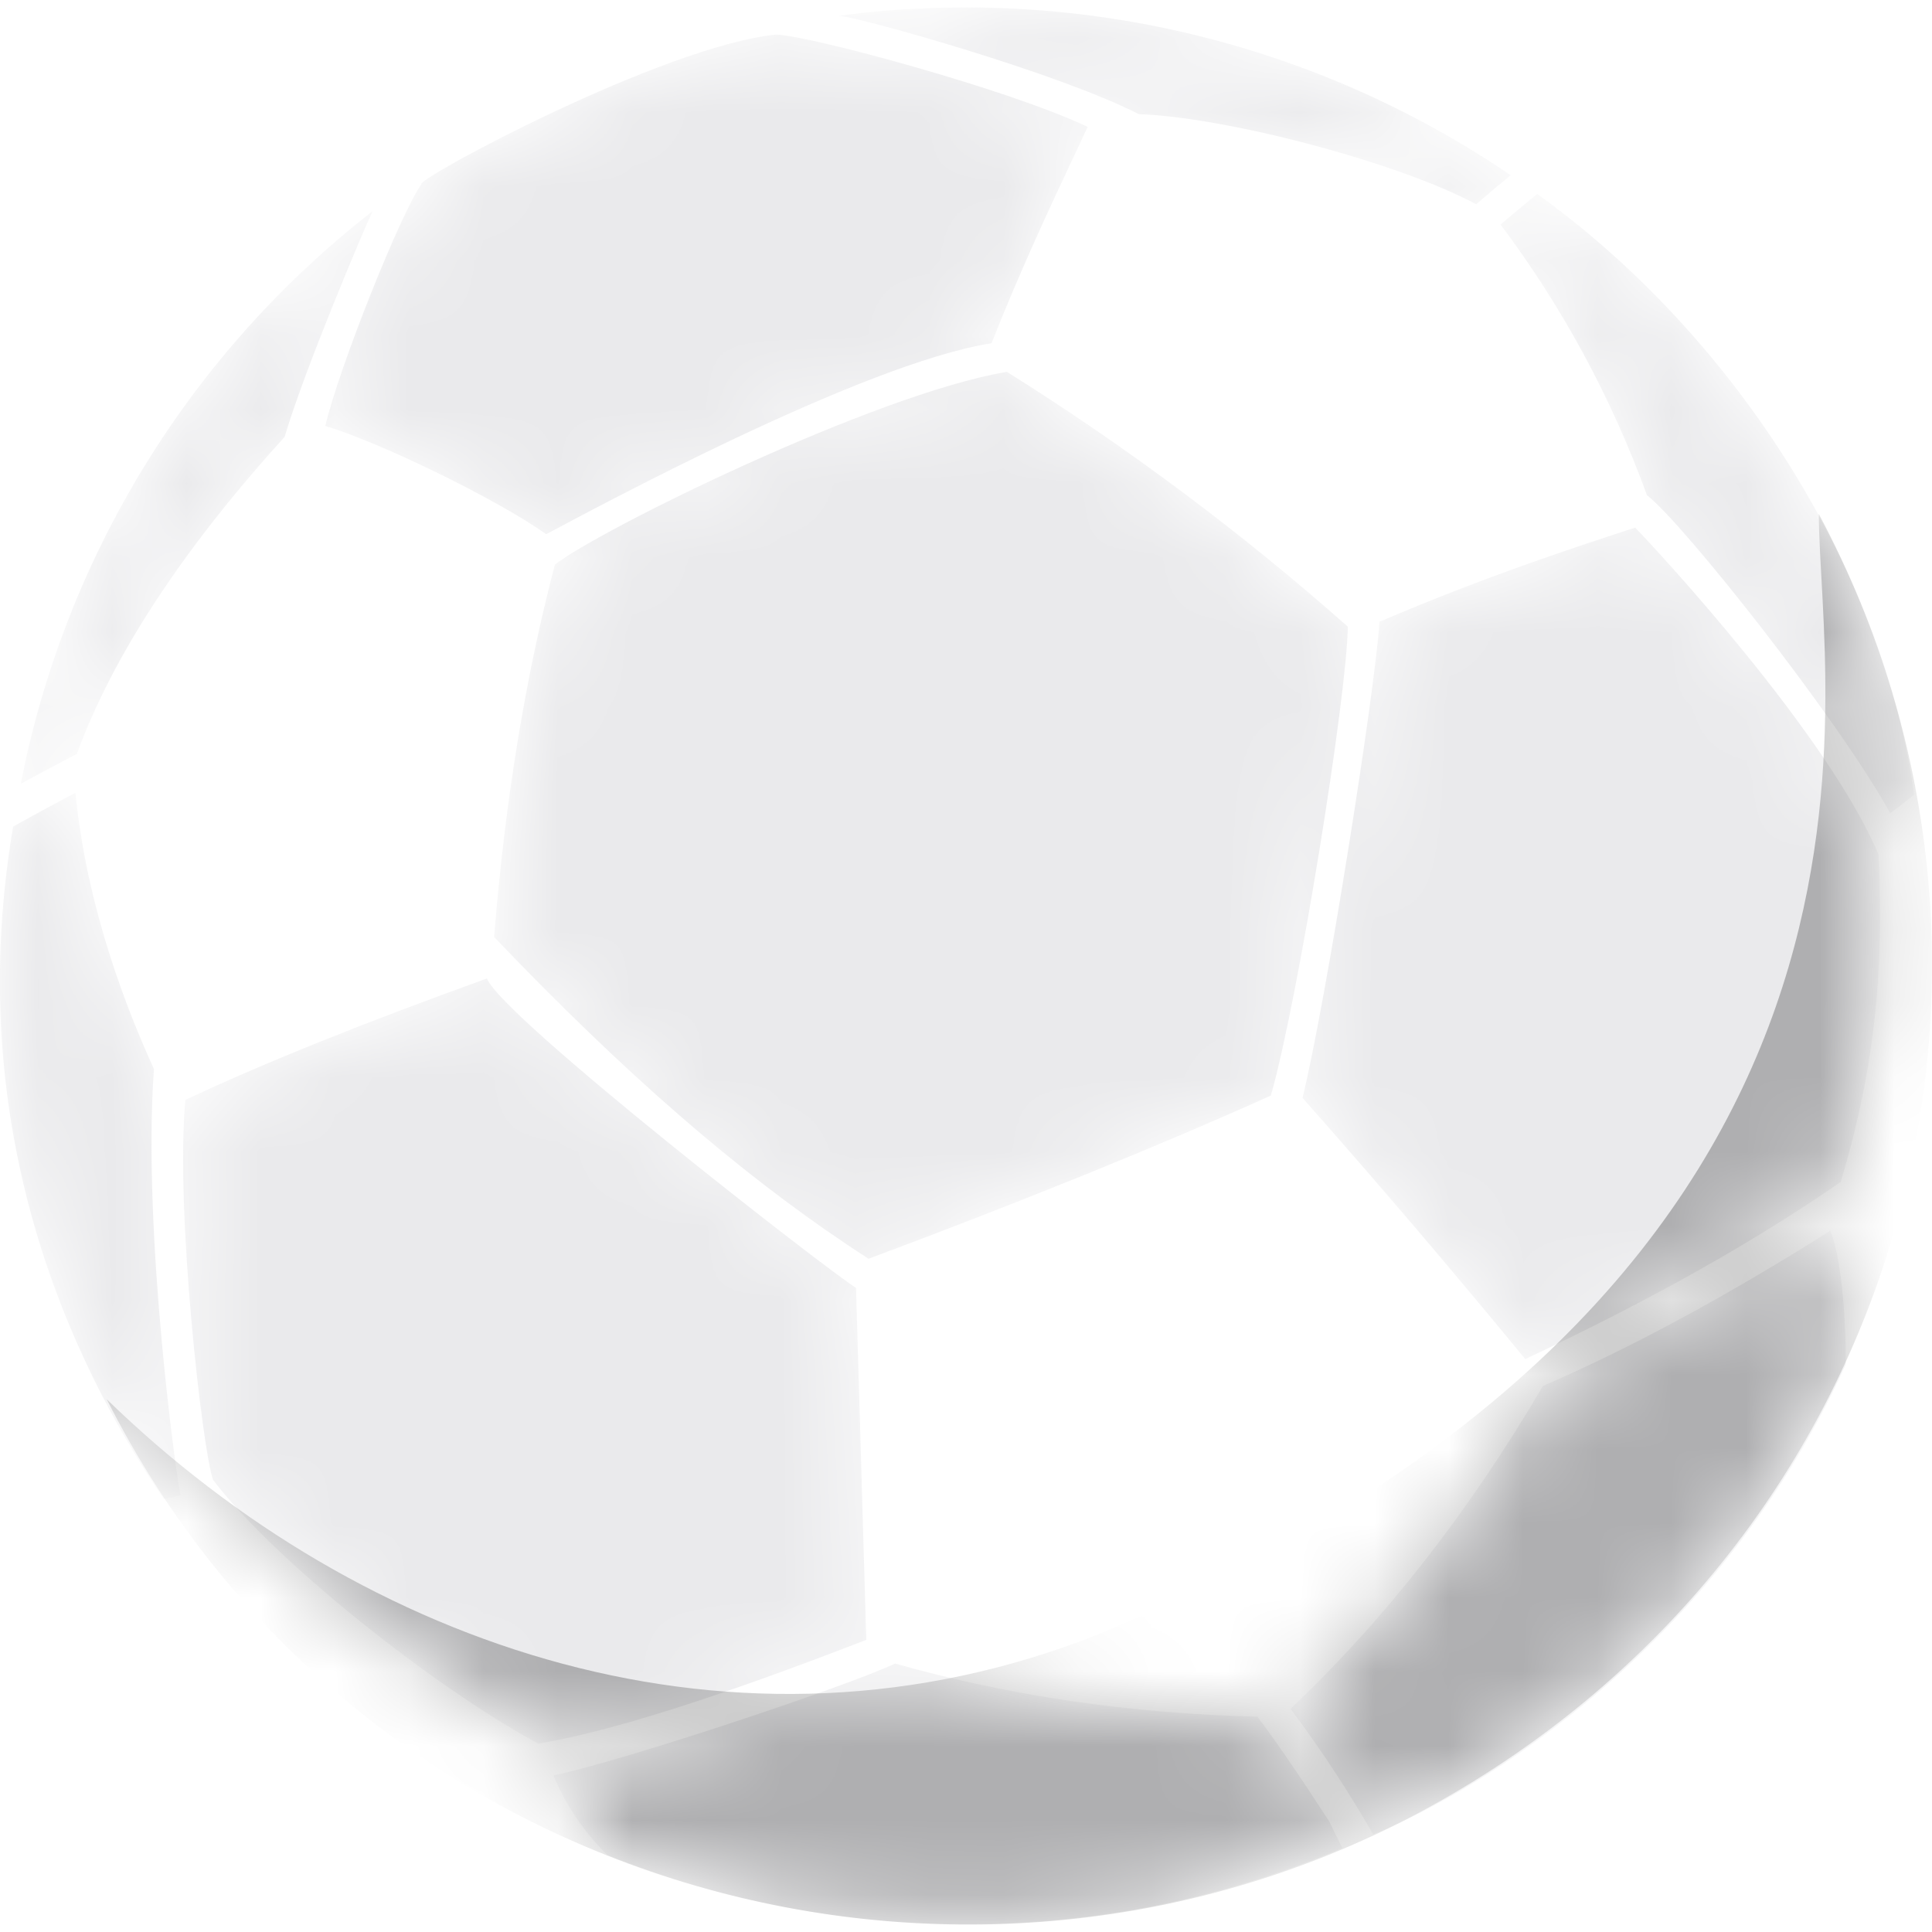 <svg width="26" height="26" viewBox="0 0 26 26" fill="none" xmlns="http://www.w3.org/2000/svg">
<mask id="mask0" mask-type="alpha" maskUnits="userSpaceOnUse" x="-1" y="0" width="27" height="26">
<path d="M20.526 18.29C19.549 17.1 18.55 15.928 17.529 14.775C17.839 13.511 18.5 9.348 18.565 8.367C20.04 7.737 21.27 7.341 22.005 7.101C22.31 7.413 24.603 9.889 25.28 11.499C25.355 13.041 25.24 14.339 24.772 15.906C23.616 16.705 22.236 17.486 20.526 18.29ZM17.89 24.515C17.947 24.633 18.006 24.751 18.066 24.87C14.91 26.205 11.355 26.239 8.174 24.965C7.863 24.66 7.616 24.296 7.448 23.894C8.432 23.684 11.413 22.688 12.046 22.387C13.582 22.822 15.206 23.061 16.922 23.102C17.172 23.434 17.495 23.905 17.89 24.515ZM20.764 18.652C21.949 18.139 23.239 17.442 24.634 16.561C24.806 17.029 24.84 17.866 24.84 18.361C22.964 22.48 19.498 24.283 18.48 24.686C18.143 24.101 17.772 23.537 17.368 22.996C18.638 21.792 19.771 20.344 20.764 18.652ZM7.243 23.465C5.82 22.695 3.67 20.979 2.867 19.915C2.725 19.522 2.357 16.299 2.495 14.802C3.531 14.314 4.885 13.769 6.553 13.168C6.752 13.687 11.178 17.128 11.52 17.331L11.658 22.068C9.658 22.845 8.186 23.31 7.243 23.465ZM22.164 6.665C21.691 5.36 21.027 4.132 20.194 3.022C20.366 2.875 20.529 2.738 20.687 2.61C23.422 4.575 25.363 7.768 25.759 10.694C25.625 10.804 25.531 10.877 25.437 10.943C24.743 9.682 22.654 7.043 22.164 6.664V6.665ZM17.104 14.743C15.597 15.421 13.792 16.153 11.689 16.94C11.59 16.876 11.489 16.81 11.386 16.74C9.933 15.765 8.408 14.452 6.65 12.61C6.795 10.795 7.067 9.126 7.467 7.6C8.035 7.146 11.763 5.305 13.55 5.004C15.171 6.019 16.706 7.166 18.138 8.433C18.128 9.361 17.468 13.463 17.103 14.743H17.104ZM1.015 10.669C1.17 12.244 1.728 13.636 2.072 14.386C1.91 16.592 2.397 20.074 2.432 20.123C2.352 20.145 2.278 20.158 2.203 20.173C1.182 18.668 -0.564 15.483 0.177 11.123C0.447 10.973 0.727 10.821 1.015 10.669ZM0.28 10.548C0.875 7.492 2.557 4.754 5.014 2.842C4.908 3.058 4.088 4.999 3.831 5.878C2.453 7.398 1.521 8.82 1.033 10.147C0.775 10.281 0.523 10.415 0.28 10.547V10.548ZM7.351 7.189C6.681 6.714 5.122 5.956 4.378 5.732C4.567 4.927 5.411 2.83 5.671 2.479C5.598 2.409 8.927 0.617 10.442 0.466C10.869 0.47 13.6 1.21 14.637 1.708C14.307 2.42 13.825 3.401 13.344 4.619C11.6 4.892 7.94 6.877 7.351 7.189ZM19.866 2.749C18.826 2.188 16.517 1.579 15.326 1.536C14.251 0.985 11.616 0.243 11.29 0.212C14.465 -0.206 17.682 0.558 20.33 2.358C20.174 2.486 20.019 2.616 19.866 2.748V2.749Z" fill="white"/>
</mask>
<g mask="url(#mask0)">
<path d="M20.526 18.29C19.549 17.1 18.55 15.928 17.529 14.775C17.839 13.511 18.5 9.348 18.565 8.367C20.04 7.737 21.27 7.341 22.005 7.101C22.31 7.413 24.603 9.889 25.28 11.499C25.355 13.041 25.24 14.339 24.772 15.906C23.616 16.705 22.236 17.486 20.526 18.29ZM17.89 24.515C17.947 24.633 18.006 24.751 18.066 24.87C14.91 26.205 11.355 26.239 8.174 24.965C7.863 24.66 7.616 24.296 7.448 23.894C8.432 23.684 11.413 22.688 12.046 22.387C13.582 22.822 15.206 23.061 16.922 23.102C17.172 23.434 17.495 23.905 17.89 24.515ZM20.764 18.652C21.949 18.139 23.239 17.442 24.634 16.561C24.806 17.029 24.84 17.866 24.84 18.361C22.964 22.48 19.498 24.283 18.48 24.686C18.143 24.101 17.772 23.537 17.368 22.996C18.638 21.792 19.771 20.344 20.764 18.652ZM7.243 23.465C5.82 22.695 3.67 20.979 2.867 19.915C2.725 19.522 2.357 16.299 2.495 14.802C3.531 14.314 4.885 13.769 6.553 13.168C6.752 13.687 11.178 17.128 11.52 17.331L11.658 22.068C9.658 22.845 8.186 23.31 7.243 23.465ZM22.164 6.665C21.691 5.36 21.027 4.132 20.194 3.022C20.366 2.875 20.529 2.738 20.687 2.61C23.422 4.575 25.363 7.768 25.759 10.694C25.625 10.804 25.531 10.877 25.437 10.943C24.743 9.682 22.654 7.043 22.164 6.664V6.665ZM17.104 14.743C15.597 15.421 13.792 16.153 11.689 16.94C11.59 16.876 11.489 16.81 11.386 16.74C9.933 15.765 8.408 14.452 6.65 12.61C6.795 10.795 7.067 9.126 7.467 7.6C8.035 7.146 11.763 5.305 13.55 5.004C15.171 6.019 16.706 7.166 18.138 8.433C18.128 9.361 17.468 13.463 17.103 14.743H17.104ZM1.015 10.669C1.17 12.244 1.728 13.636 2.072 14.386C1.91 16.592 2.397 20.074 2.432 20.123C2.352 20.145 2.278 20.158 2.203 20.173C1.182 18.668 -0.564 15.483 0.177 11.123C0.447 10.973 0.727 10.821 1.015 10.669ZM0.28 10.548C0.875 7.492 2.557 4.754 5.014 2.842C4.908 3.058 4.088 4.999 3.831 5.878C2.453 7.398 1.521 8.82 1.033 10.147C0.775 10.281 0.523 10.415 0.28 10.547V10.548ZM7.351 7.189C6.681 6.714 5.122 5.956 4.378 5.732C4.567 4.927 5.411 2.83 5.671 2.479C5.598 2.409 8.927 0.617 10.442 0.466C10.869 0.47 13.6 1.21 14.637 1.708C14.307 2.42 13.825 3.401 13.344 4.619C11.6 4.892 7.94 6.877 7.351 7.189ZM19.866 2.749C18.826 2.188 16.517 1.579 15.326 1.536C14.251 0.985 11.616 0.243 11.29 0.212C14.465 -0.206 17.682 0.558 20.33 2.358C20.174 2.486 20.019 2.616 19.866 2.748V2.749Z" fill="#EAEAEC"/>
<path opacity="0.25" fill-rule="evenodd" clip-rule="evenodd" d="M18.925 24.485C12.655 27.695 4.691 25.289 1.436 18.83C4.876 22.175 9.911 23.923 14.774 21.997C26.164 17.17 24.477 9.327 24.477 6.917C27.809 13.167 25.549 21.058 18.925 24.485Z" fill="black"/>
</g>
</svg>
